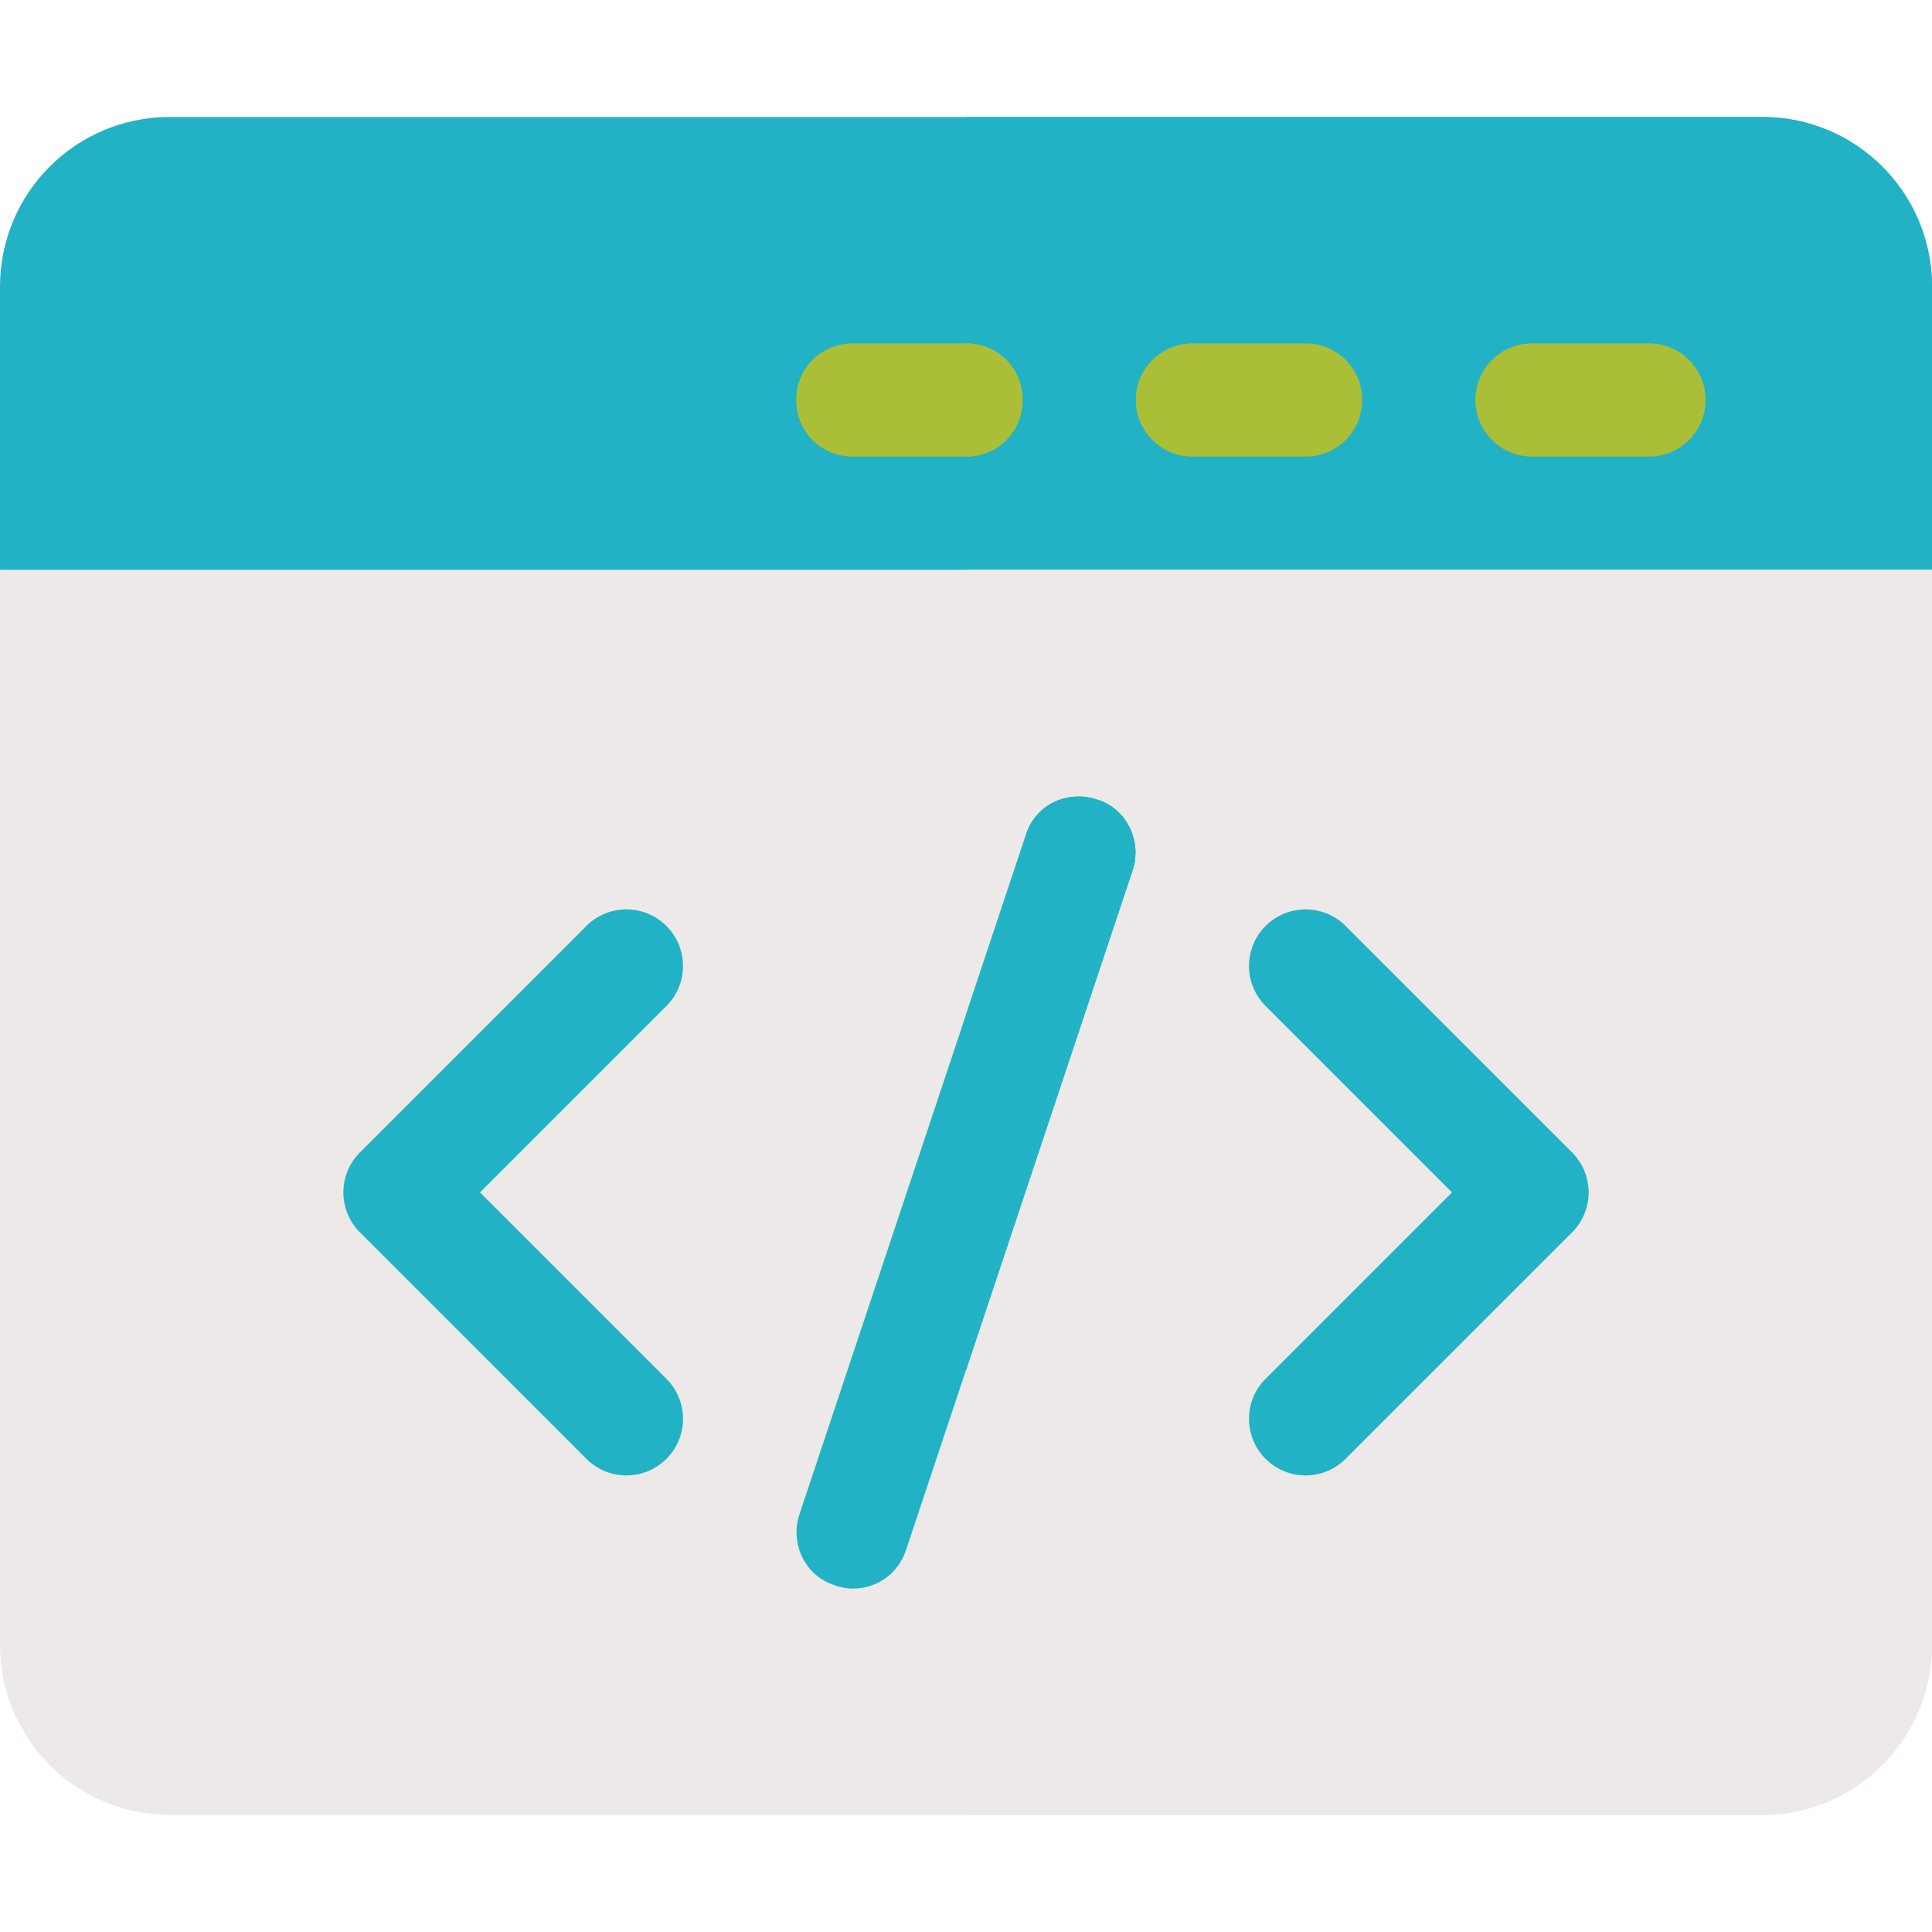 <svg xmlns="http://www.w3.org/2000/svg" version="1.1" xmlns:xlink="http://www.w3.org/1999/xlink" width="512" height="512" x="0" y="0" viewBox="0 0 512 512" style="enable-background:new 0 0 512 512" xml:space="preserve" class=""><g><path d="M512 76v75l-54.6 30H51.9L0 151V76c0-24.901 20.099-45 45-45h422c24.901 0 45 20.099 45 45z" style="" fill="#22b2c5" data-original="#444444" class="" opacity="1"></path><path d="M512 76v75l-54.6 30H256V31h211c24.901 0 45 20.099 45 45z" style="" fill="#22b2c5" data-original="#292929" class="" opacity="1"></path><path d="M0 151v285c0 12.299 5.099 23.699 13.2 31.8C21.301 475.899 32.701 481 45 481h422c12.299 0 23.699-5.101 31.8-13.2 8.101-8.101 13.2-19.501 13.2-31.8V151H0z" style="" fill="#ede9e8" data-original="#ede9e8" class="" opacity="1"></path><path d="M512 151v285c0 12.299-5.099 23.699-13.2 31.8-8.101 8.099-19.501 13.2-31.8 13.2H256V151h256z" style="" fill="#ede9e8" data-original="#dfd7d5" class="" opacity="1"></path><path d="M166 391a14.948 14.948 0 0 1-10.605-4.395l-60-60c-5.859-5.859-5.859-15.352 0-21.211l60-60c5.859-5.859 15.352-5.859 21.211 0s5.859 15.352 0 21.211L127.211 316l49.395 49.395c5.859 5.859 5.859 15.352 0 21.211A14.955 14.955 0 0 1 166 391z" style="" fill="#22b2c5" data-original="#5a5a5a" class="" opacity="1"></path><path d="M346 391a14.948 14.948 0 0 1-10.605-4.395c-5.859-5.859-5.859-15.352 0-21.211L384.789 316l-49.395-49.395c-5.859-5.859-5.859-15.352 0-21.211s15.352-5.859 21.211 0l60 60c5.859 5.859 5.859 15.352 0 21.211l-60 60A14.948 14.948 0 0 1 346 391z" style="" fill="#22b2c5" data-original="#444444" class="" opacity="1"></path><path d="M300.099 230.799 256 363.1l-15.901 47.699C238.001 417.1 232.301 421 226 421c-1.5 0-3.3-.3-4.799-.901-7.8-2.399-12.001-11.1-9.3-18.9L256 268.9l15.901-47.701c2.399-7.8 10.8-11.999 18.898-9.3 7.8 2.401 12.001 11.1 9.3 18.9z" style="" fill="#22b2c5" data-original="#5a5a5a" class="" opacity="1"></path><path d="M271 106c0 8.399-6.599 15-15 15h-30c-8.401 0-15-6.601-15-15 0-8.401 6.599-15 15-15h30c8.401 0 15 6.599 15 15z" style="" fill="#abbe37" data-original="#25d9f8" class="" opacity="1"></path><path d="M346 121h-30c-8.291 0-15-6.709-15-15s6.709-15 15-15h30c8.291 0 15 6.709 15 15s-6.709 15-15 15zM437 121h-31c-8.291 0-15-6.709-15-15s6.709-15 15-15h31c8.291 0 15 6.709 15 15s-6.709 15-15 15z" style="" fill="#abbe37" data-original="#00c0f1" class="" opacity="1"></path><path d="M300.099 230.799 256 363.1v-94.2l15.901-47.701c2.399-7.8 10.8-11.999 18.898-9.3 7.8 2.401 12.001 11.1 9.3 18.9z" style="" fill="#22b2c5" data-original="#444444" class="" opacity="1"></path><path d="M256 121V91c8.401 0 15 6.599 15 15 0 8.399-6.599 15-15 15z" style="" fill="#abbe37" data-original="#00c0f1" class="" opacity="1"></path></g></svg>